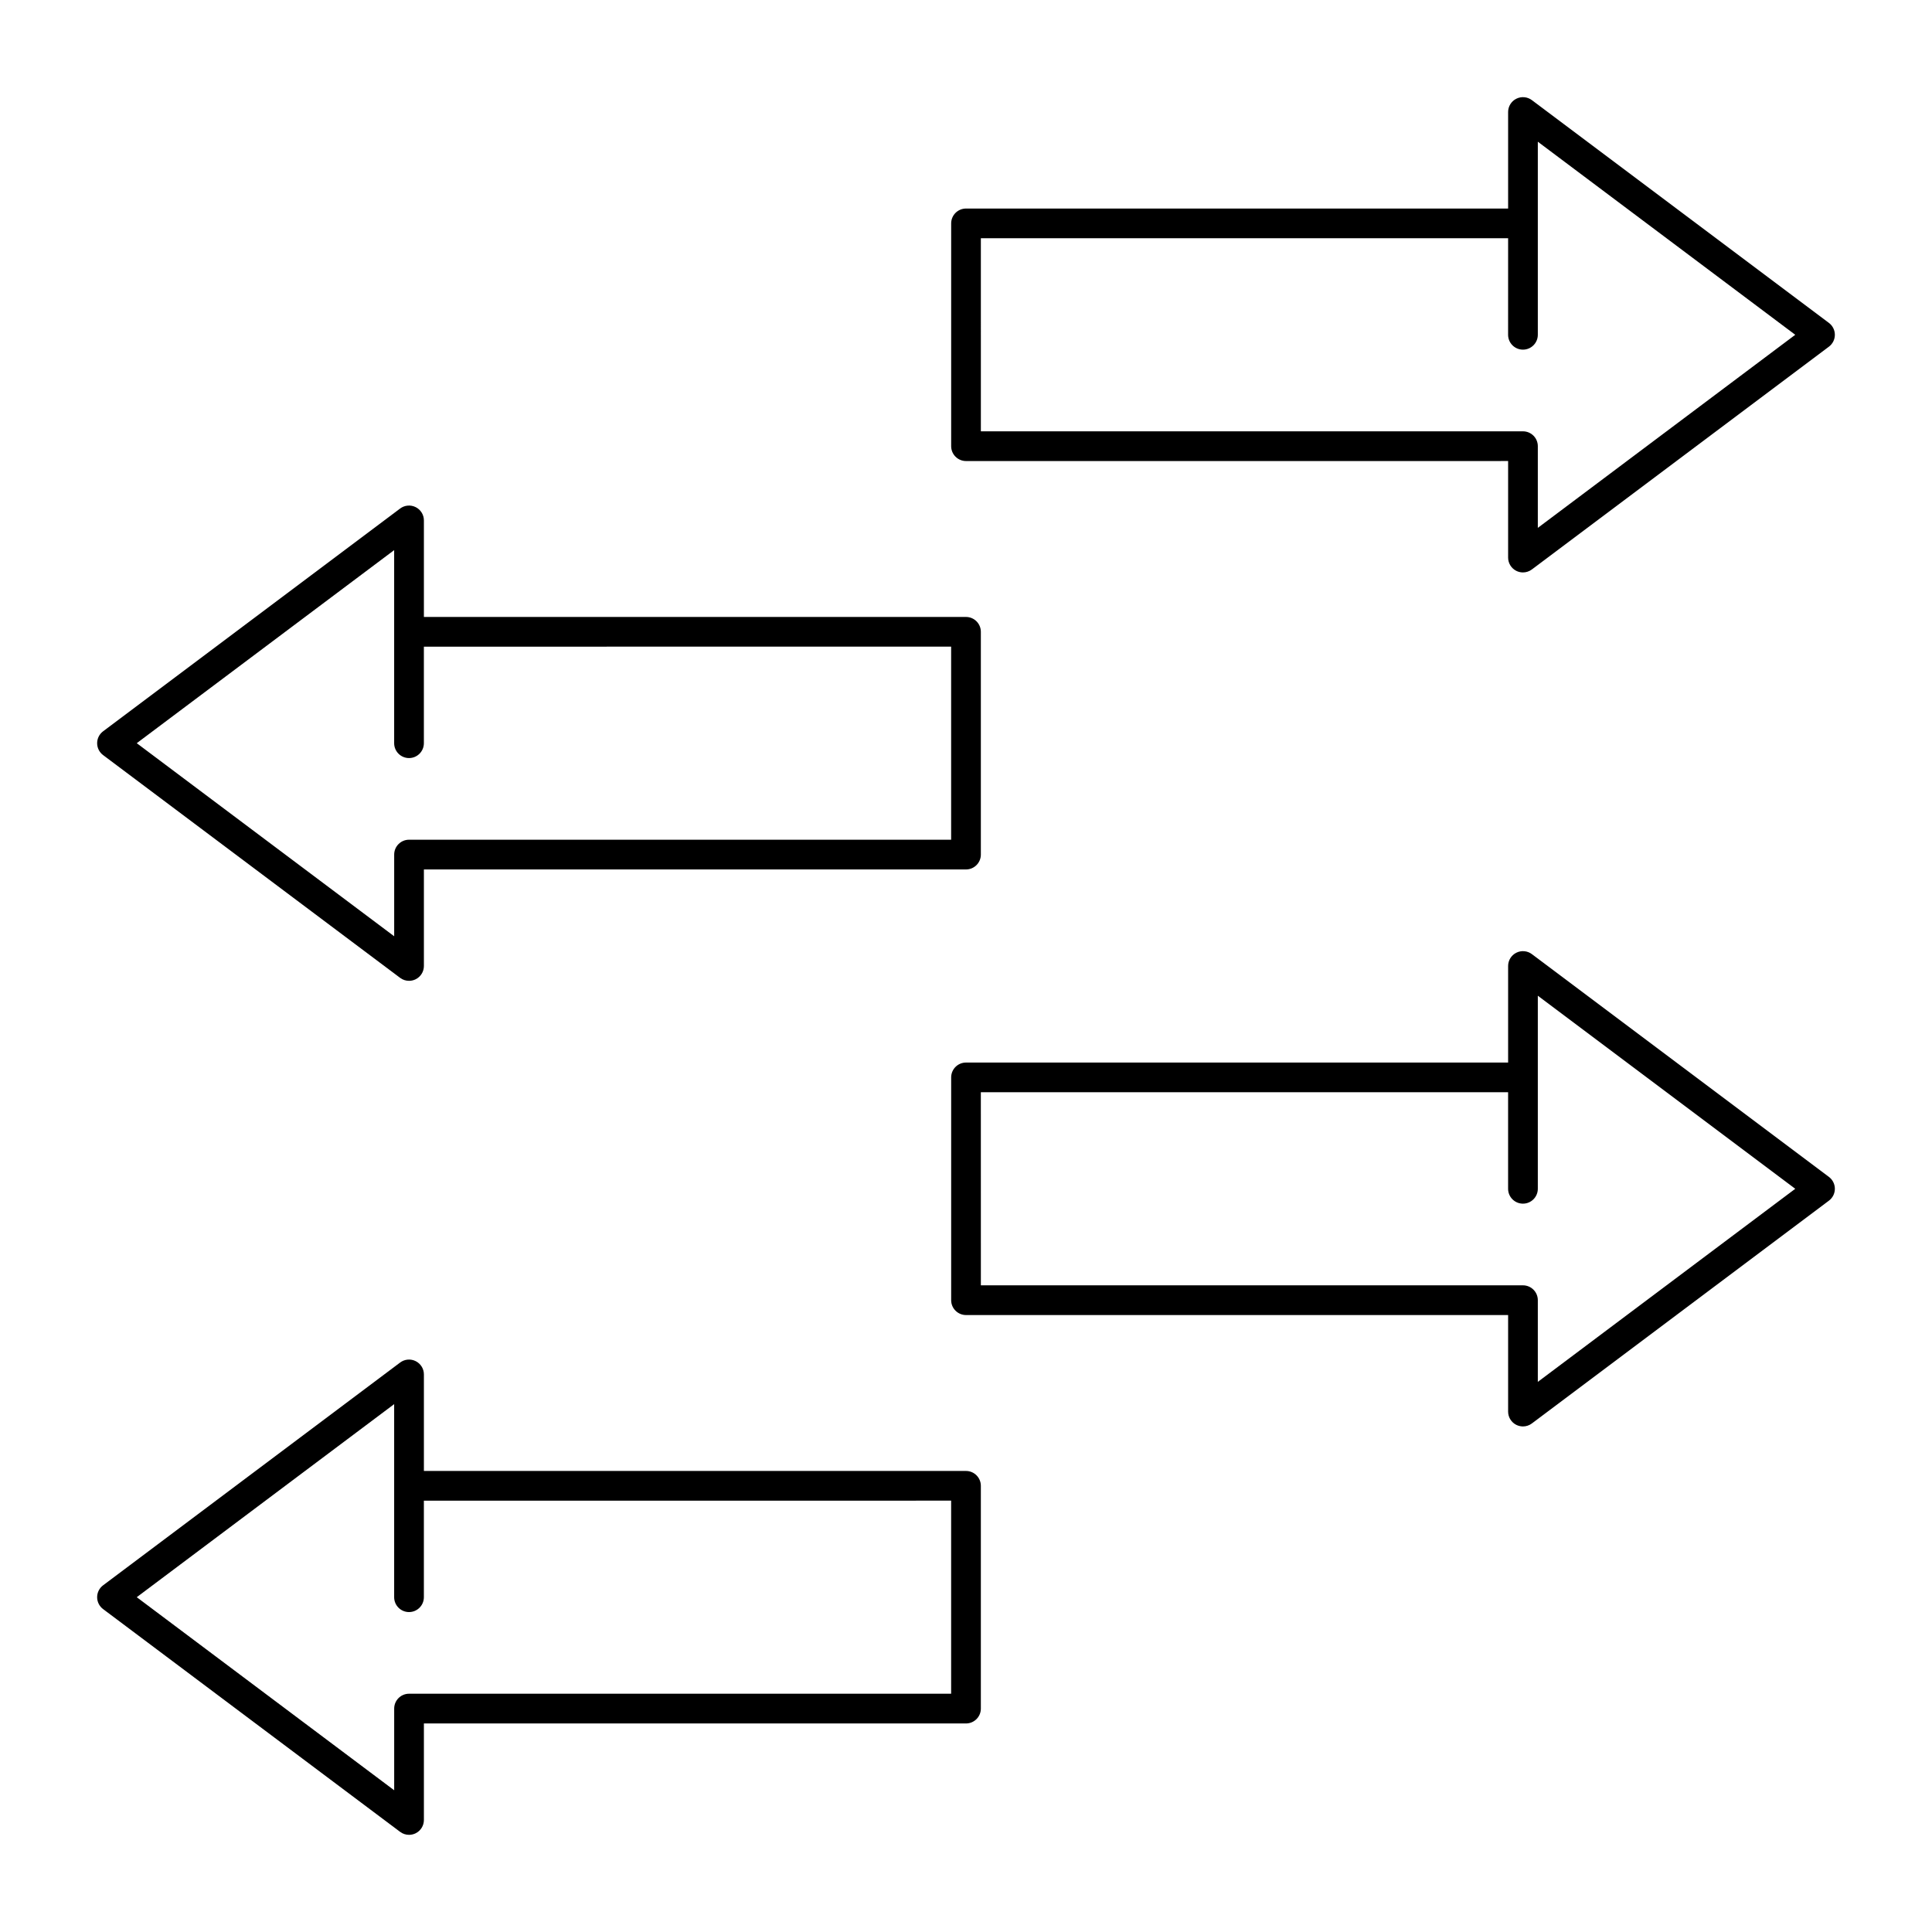 <?xml version="1.0" encoding="UTF-8"?>
<!-- Uploaded to: SVG Repo, www.svgrepo.com, Generator: SVG Repo Mixer Tools -->
<svg fill="#000000" width="800px" height="800px" version="1.1" viewBox="144 144 512 512" xmlns="http://www.w3.org/2000/svg">
 <g>
  <path d="m547.6 295.7c-0.602 0-1.203-0.137-1.762-0.414-1.332-0.668-2.172-2.031-2.172-3.523v-25.586l-143.66 0.004c-2.172 0-3.938-1.762-3.938-3.938v-59.039c0-2.172 1.762-3.938 3.938-3.938h143.66v-25.582c0-1.492 0.844-2.856 2.176-3.519 1.332-0.668 2.93-0.523 4.121 0.371l78.719 59.039c0.992 0.742 1.574 1.91 1.574 3.148s-0.582 2.406-1.574 3.148l-78.719 59.039c-0.695 0.52-1.527 0.789-2.363 0.789zm-143.66-37.395h143.66c2.172 0 3.938 1.762 3.938 3.938v21.648l68.223-51.168-68.223-51.168v51.168c0 2.172-1.762 3.938-3.938 3.938-2.172 0-3.938-1.762-3.938-3.938l0.004-25.586h-139.73z"/>
  <path d="m252.4 403.93c-0.836 0-1.668-0.266-2.363-0.789l-78.719-59.039c-0.992-0.742-1.574-1.91-1.574-3.148s0.582-2.406 1.574-3.148l78.719-59.039c1.191-0.895 2.785-1.039 4.121-0.371 1.336 0.668 2.18 2.027 2.18 3.519v25.586h143.66c2.172 0 3.938 1.762 3.938 3.938v59.039c0 2.172-1.762 3.938-3.938 3.938l-143.66-0.004v25.586c0 1.492-0.844 2.856-2.176 3.519-0.559 0.277-1.16 0.414-1.762 0.414zm-72.16-62.977 68.223 51.168v-21.648c0-2.172 1.762-3.938 3.938-3.938h143.66v-51.168l-139.73 0.004v25.586c0 2.172-1.762 3.938-3.938 3.938-2.172 0-3.938-1.762-3.938-3.938v-51.168z"/>
  <path d="m547.6 522.02c-0.602 0-1.203-0.141-1.762-0.414-1.332-0.668-2.172-2.031-2.172-3.523v-25.586l-143.66 0.004c-2.172 0-3.938-1.762-3.938-3.938v-59.039c0-2.172 1.762-3.938 3.938-3.938h143.66v-25.586c0-1.492 0.844-2.856 2.176-3.519 1.332-0.668 2.93-0.523 4.121 0.371l78.719 59.039c0.992 0.742 1.574 1.91 1.574 3.148 0 1.238-0.582 2.406-1.574 3.148l-78.719 59.039c-0.695 0.527-1.527 0.793-2.363 0.793zm-143.66-37.395h143.66c2.172 0 3.938 1.762 3.938 3.938v21.648l68.223-51.168-68.223-51.168v51.168c0 2.172-1.762 3.938-3.938 3.938-2.172 0-3.938-1.762-3.938-3.938v-25.586h-139.73z"/>
  <path d="m252.4 630.25c-0.836 0-1.668-0.266-2.363-0.789l-78.719-59.039c-0.992-0.742-1.574-1.91-1.574-3.148 0-1.238 0.582-2.406 1.574-3.148l78.719-59.039c1.191-0.895 2.785-1.039 4.121-0.371s2.18 2.027 2.18 3.519v25.586h143.66c2.172 0 3.938 1.762 3.938 3.938v59.039c0 2.172-1.762 3.938-3.938 3.938l-143.66-0.004v25.586c0 1.492-0.844 2.856-2.176 3.519-0.559 0.277-1.16 0.414-1.762 0.414zm-72.16-62.977 68.223 51.168v-21.648c0-2.172 1.762-3.938 3.938-3.938h143.66v-51.168l-139.73 0.004v25.586c0 2.172-1.762 3.938-3.938 3.938-2.172 0-3.938-1.762-3.938-3.938v-51.168z"/>
 </g>
</svg>